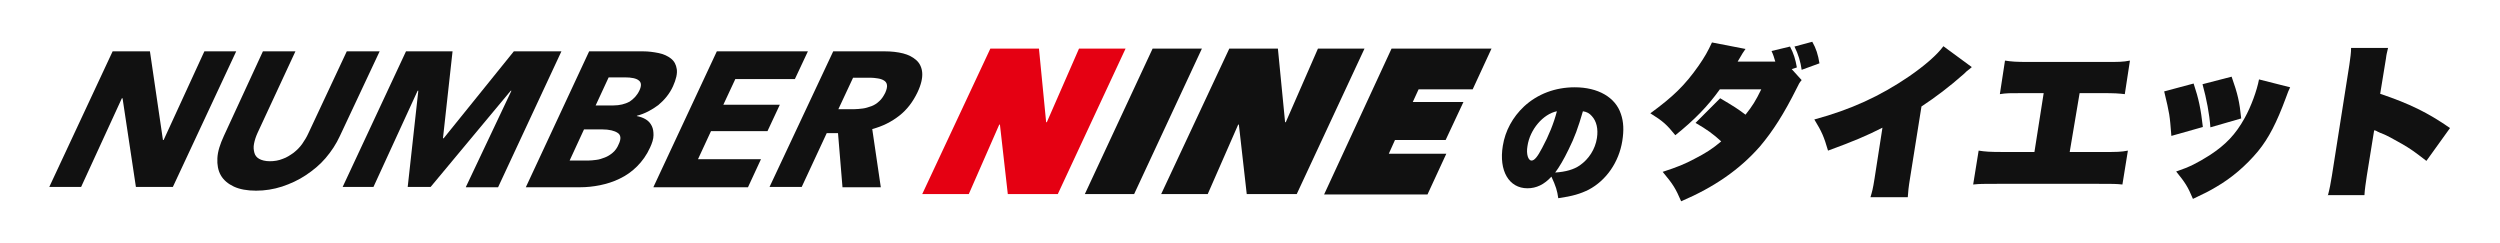 <?xml version="1.0" encoding="utf-8"?>
<!-- Generator: Adobe Illustrator 24.3.0, SVG Export Plug-In . SVG Version: 6.00 Build 0)  -->
<svg version="1.1" id="レイヤー_1" xmlns="http://www.w3.org/2000/svg" xmlns:xlink="http://www.w3.org/1999/xlink" x="0px"
	 y="0px" width="730.3px" height="70.9px" viewBox="0 0 730.3 70.9" style="enable-background:new 0 0 730.3 70.9;"
	 xml:space="preserve">
<style type="text/css">
	.st0{fill:#111111;}
	.st1{fill:#E50012;}
</style>
<g>
	<g>
		<g>
			<g>
				<path class="st0" d="M39.7,54.6l-3.9-25.9h-0.2L23.7,54.6h-9.3L32.9,15h10.9l3.8,25.9h0.2L59.7,15H69L50.5,54.6H39.7z"/>
				<path class="st0" d="M95.1,46.2c-1.7,2-3.7,3.6-5.8,5c-2.1,1.4-4.5,2.5-6.9,3.3c-2.5,0.8-5,1.2-7.6,1.2c-2.6,0-4.8-0.4-6.5-1.2
					c-1.7-0.8-3-1.9-3.8-3.3c-0.8-1.4-1.1-3.1-1-5c0.1-2,0.8-4.1,1.9-6.5L76.8,15h9.5L75.2,38.9c-0.5,1.1-0.8,2.1-1,3.1
					c-0.2,1-0.1,1.8,0.1,2.6c0.2,0.8,0.7,1.4,1.4,1.8c0.7,0.4,1.8,0.7,3.1,0.7s2.6-0.2,3.8-0.7c1.2-0.4,2.2-1.1,3.2-1.8
					c1-0.8,1.8-1.6,2.5-2.6c0.7-1,1.3-2,1.8-3.1L101.3,15h9.6L99.3,39.7C98.2,42.1,96.8,44.2,95.1,46.2z"/>
				<path class="st0" d="M136.1,54.6l13.3-28.1h-0.2l-23.4,28.1h-6.7l3.1-28.1H122l-12.9,28.1h-9L118.6,15h13.6l-2.8,25.4h0.2
					L150.1,15H164l-18.5,39.7H136.1z"/>
				<path class="st0" d="M189.9,43.1c-1,2.2-2.3,4-3.8,5.5c-1.5,1.5-3.2,2.7-5.1,3.6c-1.8,0.9-3.8,1.5-5.7,1.9
					c-2,0.4-3.9,0.6-5.9,0.6h-15.8L172.1,15h15.8c1.5,0,3,0.2,4.5,0.5c1.5,0.3,2.7,0.9,3.6,1.6c1,0.8,1.5,1.8,1.7,3.1
					c0.2,1.3-0.2,3-1.1,5c-1,2.2-2.5,4-4.3,5.5c-1.9,1.4-3.9,2.5-6.2,3.1l-0.1,0.1c1,0.2,1.9,0.5,2.7,1c0.8,0.5,1.3,1.1,1.7,1.9
					c0.4,0.8,0.5,1.7,0.5,2.7C190.9,40.6,190.5,41.8,189.9,43.1z M186.8,26.4c0.6-1.3,0.6-2.3-0.2-2.9c-0.7-0.6-2.1-0.9-4.1-0.9
					h-4.7l-3.8,8.2h5.2c1.8,0,3.4-0.4,4.7-1.1C185.1,28.9,186.1,27.9,186.8,26.4z M180.7,42.2c0.8-1.6,0.7-2.8-0.3-3.4
					c-0.9-0.6-2.4-1-4.5-1h-5.3l-4.2,9.1h5.4c0.7,0,1.6-0.1,2.4-0.2c0.9-0.1,1.7-0.4,2.5-0.7c0.8-0.3,1.6-0.8,2.3-1.4
					C179.7,44,180.3,43.2,180.7,42.2z"/>
				<path class="st0" d="M190.9,54.6L209.4,15H236l-3.8,8.1h-17.4l-3.5,7.5h16.5l-3.6,7.7h-16.5l-3.8,8.2h18.4l-3.8,8.2H190.9z"/>
				<path class="st0" d="M246.1,54.6l-1.3-15.7h-3.3l-7.3,15.7h-9.4L243.4,15h15.1c1.9,0,3.7,0.2,5.3,0.6c1.6,0.4,2.9,1.1,3.9,2
					c1,0.9,1.6,2.2,1.7,3.7c0.1,1.5-0.3,3.4-1.4,5.7c-1.3,2.7-3,5-5.3,6.8c-2.3,1.8-4.9,3.1-7.9,3.9l2.5,17H246.1z M258.6,27.1
					c0.4-0.9,0.6-1.7,0.5-2.3c-0.1-0.6-0.4-1-0.9-1.3c-0.5-0.3-1.1-0.5-1.8-0.6c-0.7-0.1-1.4-0.2-2.1-0.2h-5.1l-4.3,9.2h4.6
					c0.8,0,1.6-0.1,2.5-0.2c0.9-0.1,1.7-0.4,2.6-0.7c0.8-0.3,1.6-0.8,2.3-1.5C257.5,29,258.1,28.1,258.6,27.1z"/>
			</g>
			<g>
				<path class="st1" d="M289.3,14.2h14.2l2.1,21.5h0.2l9.4-21.5h13.6L309,56.7h-14.6l-2.3-20.3h-0.2l-8.9,20.3h-13.6L289.3,14.2z"
					/>
				<path class="st0" d="M336.7,14.2h14.4l-19.8,42.5h-14.4L336.7,14.2z"/>
				<path class="st0" d="M359.1,14.2h14.2l2.1,21.5h0.2l9.4-21.5h13.6l-19.8,42.5h-14.6l-2.3-20.3h-0.2l-8.9,20.3h-13.6L359.1,14.2z
					"/>
				<path class="st0" d="M406.5,14.2h29.2l-5.5,11.9h-15.8l-1.7,3.7h14.8l-5.2,11.1h-14.8l-1.8,4h16.8l-5.5,11.9h-30.2L406.5,14.2z"
					/>
			</g>
		</g>
	</g>
	<g>
		<path class="st0" d="M453.2,51.6c-2.1,2.3-4.4,3.4-7,3.4c-5.4,0-8.4-5.1-7.2-12.4c0.7-4.4,2.9-8.4,6.2-11.5
			c4-3.7,9.2-5.6,14.8-5.6c6.8,0,11.9,2.9,13.5,7.8c0.8,2.3,0.9,4.8,0.4,7.9c-1,6.2-4.7,11.5-9.8,14.2c-2.4,1.2-4.7,1.9-8.9,2.5
			C454.9,55.7,454.5,54.4,453.2,51.6z M446.2,42.7c-0.4,2.3,0.2,4.2,1.2,4.2c0.8,0,1.7-1,3.1-3.7c1.9-3.5,3.4-7.2,4.3-10.7
			C450.8,33.3,446.9,37.8,446.2,42.7z M458.2,43.7c-1.4,2.9-2.7,5.1-3.9,6.7c3.1-0.2,5.5-0.9,7.2-2.1c2.6-1.8,4.5-4.7,5-8
			c0.4-2.6-0.1-4.9-1.5-6.4c-0.7-0.8-1.4-1.2-2.6-1.4C461,37.3,460,40.1,458.2,43.7z"/>
		<path class="st0" d="M518.6,18c-0.4-1.3-0.5-1.8-1.1-3.1l5.4-1.3c1.1,2.1,1.6,3.8,2,6.1l-1.5,0.5l2.9,3.2
			c-0.7,0.8-0.8,1.1-1.4,2.3c-3.8,7.6-7,12.6-10.8,17.1c-5.9,6.7-13.2,11.8-23,16c-1.6-3.7-2.3-4.9-5.4-8.6c4.3-1.4,6.5-2.3,9.3-3.8
			c3.3-1.7,5.2-2.9,7.8-5.1c-2.4-2.2-4.2-3.5-7.5-5.4l7.2-7.2c4.2,2.5,5,3,7.4,4.8c2-2.5,3-4.1,4.6-7.4l-12.1,0
			c-3.5,4.9-7.4,8.9-13,13.4c-2.5-3.1-3.6-4.1-7.3-6.4c6.7-4.9,10.1-8.2,14.1-13.9c1.8-2.6,2.7-4.2,3.9-6.8l9.8,1.9
			c-0.5,0.7-1,1.4-2.3,3.7L518.6,18z M529.4,12.2c1.1,1.9,1.7,3.8,2.1,6.3l-5.2,1.9c-0.3-2.3-1-4.6-2.1-6.8L529.4,12.2z"/>
		<path class="st0" d="M576,19.6c-0.3,0.3-0.5,0.4-0.7,0.6c-0.7,0.5-0.7,0.5-1.5,1.3c-4.4,3.9-8.4,6.9-12.5,9.6L558,51.8
			c-0.5,3-0.6,4.3-0.7,5.8h-10.9c0.5-1.7,0.7-2.3,1.2-5.5l2.3-14.8c-4.5,2.3-8.5,4-15.9,6.7c-1.2-4.1-1.8-5.5-4-9.1
			c10.7-2.9,19.2-6.8,27.7-12.6c4.5-3.1,8.2-6.3,10-8.8L576,19.6z"/>
		<path class="st0" d="M604.6,44.4h9.6c4.2,0,5.3,0,7.4-0.4l-1.6,9.9c-1.8-0.2-2.8-0.2-7.1-0.2h-29.3c-4.4,0-5.3,0-7.2,0.2l1.6-9.9
			c2,0.3,3.1,0.4,7.3,0.4h9l2.7-17.2h-5.6c-4.4,0-5.3,0-7.2,0.3l1.5-9.8c2,0.3,3.1,0.4,7.3,0.4h21.8c4.2,0,5.3,0,7.4-0.4l-1.5,9.8
			c-1.8-0.2-2.7-0.3-7.1-0.3h-6.1L604.6,44.4z"/>
		<path class="st0" d="M640.8,24.4c1.5,4.5,2.1,7.4,2.7,12.7l-9.2,2.6c-0.5-6.3-0.5-6.3-2.1-13L640.8,24.4z M669,25.5
			c-0.5,1-0.6,1.3-1.3,3.2c-2.6,7-4.9,11.6-8.1,15.5c-3.5,4.2-7.7,7.8-12.2,10.4c-2,1.2-3.4,1.9-6.8,3.5c-1.5-3.6-2.3-4.8-4.9-8
			c3.9-1.3,6.2-2.5,9.7-4.7c4.8-3.1,7.7-6.2,10.3-10.9c1.9-3.4,3.6-8.1,4.2-11.3L669,25.5z M651.9,22.4c1.8,5.1,2.3,7.3,2.8,12.2
			l-9,2.6c-0.3-4-1.1-8.2-2.3-12.6L651.9,22.4z"/>
		<path class="st0" d="M680,57.2c0.6-2.3,0.8-3.5,1.2-5.9l5.1-32.4c0.3-2.2,0.5-3.4,0.5-4.9h10.8c-0.3,1.3-0.5,2-0.6,3l-1.7,10.4
			c8.6,2.9,13.9,5.5,20.4,10l-6.9,9.6c-3.5-2.7-4.6-3.5-7.2-5c-2.5-1.4-4.2-2.4-6-3.1c-0.1,0-0.6-0.2-0.7-0.3
			c-0.3-0.1-0.3-0.1-0.6-0.3c-0.2-0.1-0.3-0.1-0.5-0.2l-0.2-0.1c0,0.1,0,0.2-0.1,0.3l-2.1,13c-0.3,2.1-0.6,3.9-0.7,5.7H680z"/>
	</g>
</g>
</svg>
